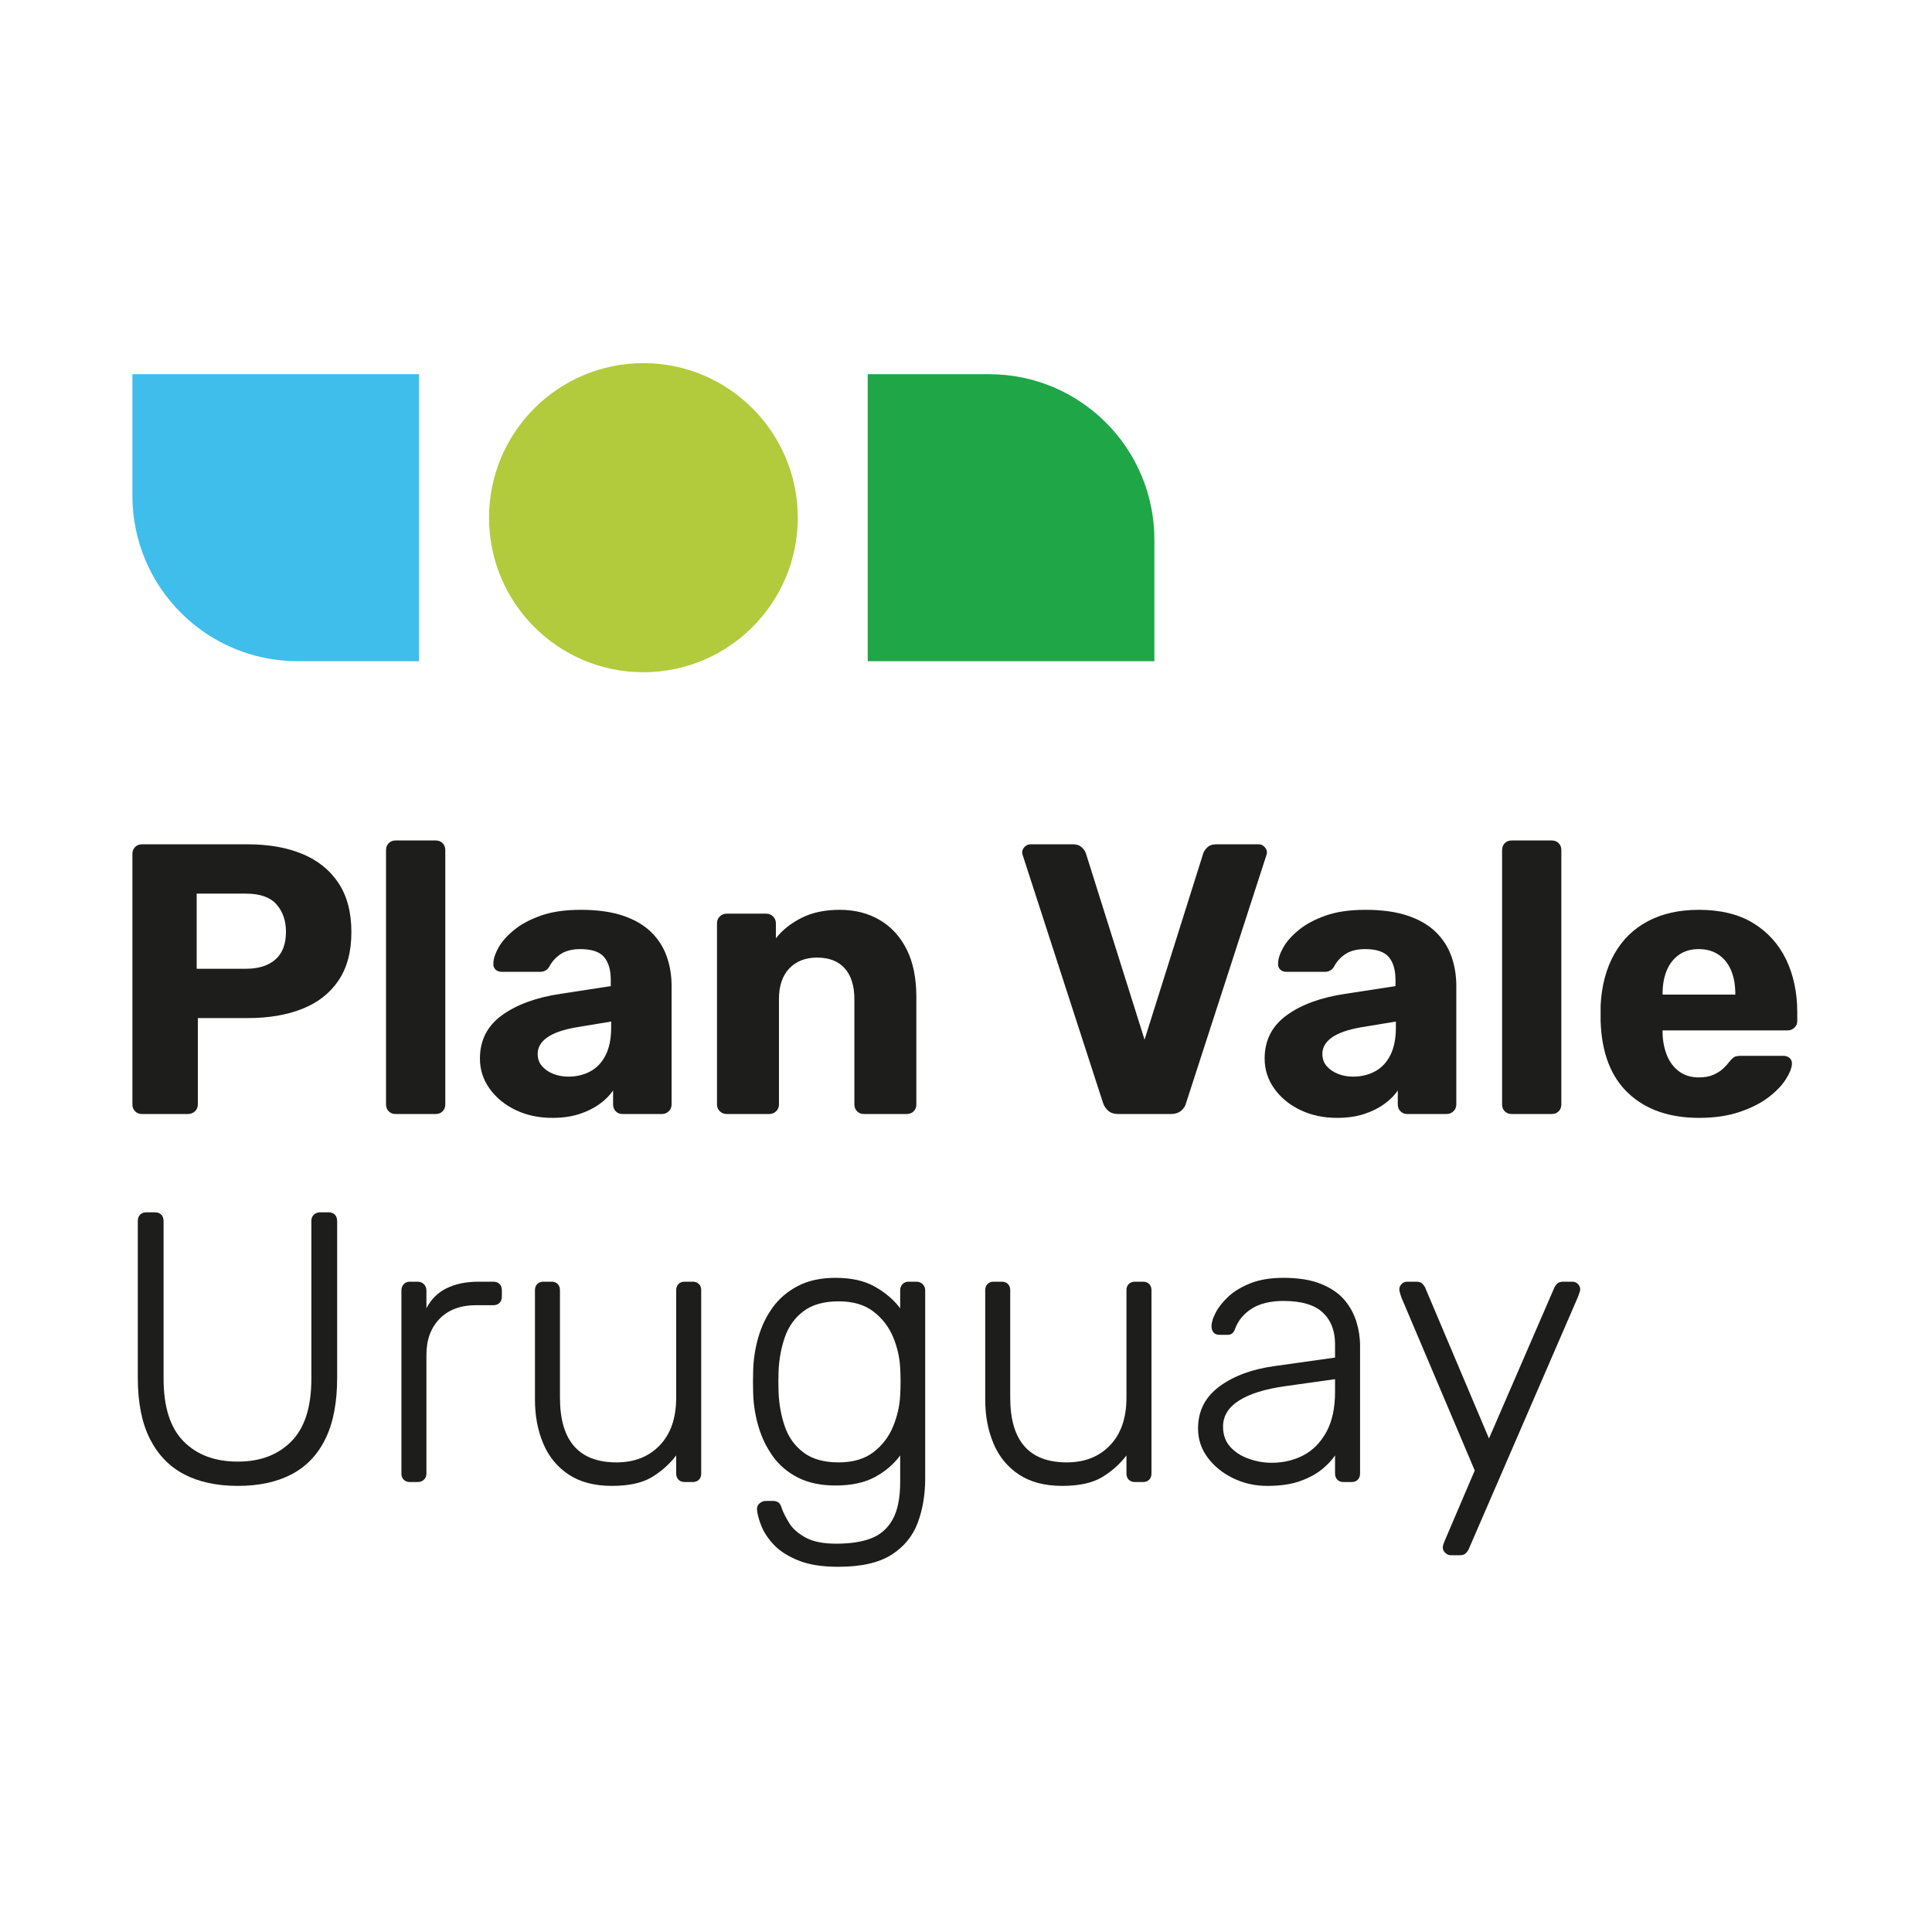 <?xml version="1.0" encoding="UTF-8"?> <svg xmlns="http://www.w3.org/2000/svg" width="1080" height="1080" viewBox="0 0 1080 1080" fill="none"><g clip-path="url(#clip0_1622_6316)"><path d="M109.947 541.545H137.485C144.508 541.545 149.997 539.821 153.941 536.372C157.883 532.927 159.853 527.758 159.853 520.867C159.853 514.696 158.099 509.593 154.583 505.575C151.072 501.554 145.362 499.545 137.485 499.545H109.947V541.545ZM79.394 622.741C77.813 622.741 76.525 622.24 75.519 621.236C74.518 620.231 74.018 618.939 74.018 617.359V477.359C74.018 475.785 74.518 474.489 75.519 473.485C76.525 472.48 77.813 471.977 79.394 471.977H138.56C150.175 471.977 160.321 473.773 169.001 477.359C177.678 480.948 184.411 486.374 189.218 493.624C194.028 500.872 196.426 510.03 196.426 521.083C196.426 531.995 194.028 541.006 189.218 548.113C184.411 555.219 177.678 560.495 169.001 563.944C160.321 567.389 150.175 569.113 138.56 569.113H110.594V617.359C110.594 618.939 110.051 620.231 108.976 621.236C107.9 622.24 106.572 622.741 104.994 622.741H79.394Z" fill="#1D1D1B"></path><path d="M221.175 622.741C219.591 622.741 218.3 622.24 217.293 621.236C216.299 620.231 215.793 618.939 215.793 617.359V475.206C215.793 473.632 216.299 472.336 217.293 471.332C218.3 470.327 219.591 469.824 221.175 469.824H243.548C245.121 469.824 246.415 470.327 247.421 471.332C248.424 472.336 248.922 473.632 248.922 475.206V617.359C248.922 618.939 248.424 620.231 247.421 621.236C246.415 622.24 245.121 622.741 243.548 622.741H221.175Z" fill="#1D1D1B"></path><path d="M317.765 601.848C322.21 601.848 326.261 600.878 329.924 598.941C333.578 596.998 336.441 593.99 338.526 589.894C340.599 585.801 341.645 580.672 341.645 574.495V571.05L322.066 574.28C314.752 575.572 309.335 577.474 305.828 579.987C302.309 582.5 300.558 585.557 300.558 589.14C300.558 591.872 301.377 594.169 303.03 596.034C304.678 597.902 306.794 599.338 309.376 600.342C311.955 601.347 314.752 601.848 317.765 601.848ZM308.726 624.894C301.124 624.894 294.279 623.418 288.184 620.482C282.088 617.537 277.241 613.554 273.665 608.523C270.074 603.5 268.282 597.902 268.282 591.722C268.282 581.53 272.405 573.456 280.657 567.495C288.9 561.54 299.836 557.551 313.464 555.542L341.427 551.236V547.791C341.427 542.19 340.173 537.915 337.666 534.974C335.156 532.029 330.743 530.556 324.429 530.556C319.982 530.556 316.368 531.456 313.57 533.25C310.77 535.049 308.588 537.449 307.009 540.468C305.854 542.333 304.137 543.266 301.843 543.266H280.547C278.966 543.266 277.75 542.8 276.89 541.867C276.022 540.935 275.663 539.821 275.815 538.526C275.815 536.088 276.744 533.183 278.613 529.804C280.467 526.431 283.379 523.127 287.324 519.897C291.266 516.668 296.283 513.977 302.381 511.824C308.476 509.671 315.902 508.594 324.654 508.594C333.825 508.594 341.645 509.671 348.1 511.824C354.551 513.977 359.781 516.993 363.806 520.867C367.817 524.744 370.761 529.266 372.624 534.433C374.487 539.602 375.421 545.134 375.421 551.02V617.359C375.421 618.936 374.881 620.231 373.806 621.233C372.73 622.24 371.477 622.741 370.045 622.741H347.884C346.45 622.741 345.23 622.24 344.227 621.233C343.221 620.231 342.721 618.936 342.721 617.359V609.599C340.852 612.33 338.345 614.843 335.194 617.137C332.037 619.434 328.265 621.308 323.895 622.741C319.516 624.172 314.467 624.894 308.726 624.894Z" fill="#1D1D1B"></path><path d="M406.181 622.741C404.747 622.741 403.487 622.24 402.412 621.236C401.337 620.231 400.805 618.939 400.805 617.359V516.13C400.805 514.552 401.337 513.26 402.412 512.253C403.487 511.251 404.747 510.747 406.181 510.747H428.336C429.774 510.747 431.03 511.251 432.106 512.253C433.181 513.26 433.719 514.552 433.719 516.13V524.528C437.301 519.935 442.068 516.13 448.028 513.116C453.973 510.1 461.106 508.594 469.43 508.594C477.885 508.594 485.352 510.497 491.803 514.299C498.255 518.104 503.275 523.596 506.863 530.774C510.451 537.956 512.245 546.786 512.245 557.266V617.359C512.245 618.939 511.736 620.231 510.736 621.236C509.729 622.24 508.438 622.741 506.863 622.741H482.986C481.401 622.741 480.113 622.24 479.113 621.236C478.107 620.231 477.603 618.939 477.603 617.359V558.555C477.603 551.092 475.809 545.35 472.227 541.329C468.642 537.311 463.478 535.296 456.739 535.296C450.282 535.296 445.118 537.311 441.243 541.329C437.376 545.35 435.441 551.092 435.441 558.555V617.359C435.441 618.939 434.9 620.231 433.825 621.236C432.75 622.24 431.496 622.741 430.062 622.741H406.181Z" fill="#1D1D1B"></path><path d="M625.189 622.741C622.748 622.741 620.85 622.131 619.491 620.911C618.122 619.69 617.153 618.216 616.587 616.492L571.834 478.435C571.549 477.719 571.405 477.074 571.405 476.498C571.405 475.35 571.871 474.311 572.8 473.375C573.737 472.443 574.775 471.977 575.922 471.977H599.805C601.956 471.977 603.64 472.593 604.859 473.807C606.078 475.033 606.829 476.213 607.122 477.359L639.817 581.173L672.521 477.359C672.806 476.213 673.559 475.033 674.778 473.807C675.997 472.593 677.685 471.977 679.835 471.977H703.713C704.863 471.977 705.9 472.443 706.829 473.375C707.766 474.311 708.232 475.35 708.232 476.498C708.232 477.074 708.088 477.719 707.798 478.435L663.056 616.492C662.625 618.216 661.685 619.69 660.256 620.911C658.821 622.131 656.881 622.741 654.448 622.741H625.189Z" fill="#1D1D1B"></path><path d="M756.424 601.848C760.869 601.848 764.92 600.878 768.58 598.941C772.234 596.998 775.1 593.99 777.182 589.894C779.255 585.801 780.304 580.672 780.304 574.495V571.05L760.725 574.28C753.411 575.572 747.991 577.474 744.484 579.987C740.967 582.5 739.214 585.557 739.214 589.14C739.214 591.872 740.036 594.169 741.686 596.034C743.334 597.902 745.45 599.338 748.034 600.342C750.613 601.347 753.411 601.848 756.424 601.848ZM747.382 624.894C739.783 624.894 732.937 623.418 726.842 620.482C720.744 617.537 715.903 613.554 712.32 608.523C708.732 603.5 706.941 597.902 706.941 591.722C706.941 581.53 711.064 573.456 719.315 567.495C727.555 561.54 738.495 557.551 752.123 555.542L780.085 551.236V547.791C780.085 542.19 778.829 537.915 776.325 534.974C773.812 532.029 769.402 530.556 763.088 530.556C758.64 530.556 755.026 531.456 752.229 533.25C749.429 535.049 747.244 537.449 745.665 540.468C744.512 542.333 742.796 543.266 740.502 543.266H719.203C717.625 543.266 716.406 542.8 715.546 541.867C714.681 540.935 714.321 539.821 714.471 538.526C714.471 536.088 715.4 533.183 717.268 529.804C719.126 526.431 722.035 523.127 725.983 519.897C729.924 516.668 734.941 513.977 741.036 511.824C747.134 509.671 754.561 508.594 763.31 508.594C772.484 508.594 780.304 509.671 786.758 511.824C793.21 513.977 798.443 516.993 802.465 520.867C806.473 524.744 809.42 529.266 811.283 534.433C813.143 539.602 814.08 545.134 814.08 551.02V617.359C814.08 618.936 813.54 620.231 812.464 621.233C811.389 622.24 810.136 622.741 808.704 622.741H786.543C785.108 622.741 783.889 622.24 782.886 621.233C781.88 620.231 781.379 618.936 781.379 617.359V609.599C779.508 612.33 777.001 614.843 773.849 617.137C770.693 619.434 766.923 621.308 762.553 622.741C758.175 624.172 753.126 624.894 747.382 624.894Z" fill="#1D1D1B"></path><path d="M845.056 622.741C843.472 622.741 842.181 622.24 841.175 621.236C840.177 620.231 839.674 618.939 839.674 617.359V475.206C839.674 473.632 840.177 472.336 841.175 471.332C842.181 470.327 843.472 469.824 845.056 469.824H867.427C869.002 469.824 870.29 470.327 871.302 471.332C872.303 472.336 872.8 473.632 872.8 475.206V617.359C872.8 618.939 872.303 620.231 871.302 621.236C870.29 622.24 869.002 622.741 867.427 622.741H845.056Z" fill="#1D1D1B"></path><path d="M929.39 555.974H970.049V555.545C970.049 550.516 969.256 546.141 967.677 542.405C966.105 538.675 963.773 535.765 960.691 533.681C957.603 531.6 953.912 530.558 949.613 530.558C945.307 530.558 941.652 531.6 938.639 533.681C935.629 535.765 933.332 538.675 931.756 542.405C930.172 546.141 929.39 550.516 929.39 555.545V555.974ZM949.823 624.894C933.185 624.894 919.989 620.303 910.242 611.11C900.484 601.923 895.318 588.495 894.754 570.837V562.004C895.318 550.951 897.874 541.404 902.385 533.359C906.907 525.32 913.178 519.183 921.208 514.947C929.241 510.713 938.708 508.594 949.613 508.594C961.798 508.594 971.95 511.07 980.054 516.023C988.151 520.977 994.283 527.758 998.446 536.373C1002.6 544.993 1004.68 554.828 1004.68 565.878V570.837C1004.68 572.273 1004.15 573.494 1003.08 574.498C1002 575.503 1000.73 576.004 999.306 576.004H929.39V577.728C929.531 582.178 930.359 586.273 931.86 590.001C933.369 593.74 935.629 596.719 938.639 598.944C941.652 601.169 945.307 602.28 949.613 602.28C952.911 602.28 955.671 601.779 957.894 600.771C960.119 599.77 961.944 598.587 963.376 597.22C964.808 595.855 965.883 594.672 966.602 593.668C967.899 592.085 968.937 591.12 969.721 590.761C970.515 590.398 971.766 590.217 973.494 590.217H996.94C998.371 590.217 999.553 590.648 1000.49 591.515C1001.42 592.372 1001.81 593.524 1001.68 594.96C1001.53 597.257 1000.35 600.127 998.124 603.572C995.899 607.017 992.639 610.359 988.337 613.588C984.034 616.818 978.657 619.512 972.2 621.665C965.748 623.818 958.29 624.894 949.823 624.894Z" fill="#1D1D1B"></path><path d="M132.965 830.62C121.203 830.62 111.198 828.467 102.955 824.161C94.701 819.849 88.327 813.246 83.804 804.344C79.288 795.444 77.031 784.029 77.031 770.098V682.656C77.031 681.075 77.456 679.855 78.319 678.994C79.181 678.131 80.323 677.702 81.757 677.702H86.498C88.071 677.702 89.296 678.131 90.15 678.994C91.015 679.855 91.446 681.075 91.446 682.656V770.746C91.446 786.542 95.169 798.202 102.63 805.743C110.085 813.284 120.197 817.049 132.965 817.049C145.443 817.049 155.411 813.284 162.863 805.743C170.326 798.202 174.055 786.542 174.055 770.746V682.656C174.055 681.075 174.521 679.855 175.45 678.994C176.387 678.131 177.569 677.702 179.006 677.702H183.736C185.167 677.702 186.317 678.131 187.174 678.994C188.037 679.855 188.474 681.075 188.474 682.656V770.098C188.474 784.029 186.28 795.444 181.904 804.344C177.531 813.246 171.22 819.849 162.975 824.161C154.723 828.467 144.721 830.62 132.965 830.62Z" fill="#1D1D1B"></path><path d="M229.124 828.467C227.689 828.467 226.542 828.038 225.683 827.171C224.823 826.314 224.392 825.162 224.392 823.726V721.426C224.392 719.99 224.823 718.804 225.683 717.872C226.542 716.939 227.689 716.473 229.124 716.473H233.425C234.857 716.473 236.041 716.939 236.97 717.872C237.907 718.804 238.373 719.99 238.373 721.426V731.33C240.958 726.308 244.721 722.575 249.669 720.131C254.617 717.693 260.603 716.473 267.635 716.473H275.803C277.238 716.473 278.391 716.902 279.251 717.759C280.107 718.626 280.542 719.774 280.542 721.207V724.871C280.542 726.308 280.107 727.453 279.251 728.317C278.391 729.177 277.238 729.606 275.803 729.606H266.129C257.521 729.606 250.747 732.119 245.799 737.144C240.849 742.176 238.373 748.92 238.373 757.393V823.726C238.373 825.162 237.907 826.314 236.97 827.171C236.041 828.038 234.857 828.467 233.425 828.467H229.124Z" fill="#1D1D1B"></path><path d="M342.068 830.62C332.313 830.62 324.245 828.498 317.868 824.264C311.483 820.033 306.751 814.251 303.668 806.929C300.584 799.603 299.042 791.42 299.042 782.374V721.207C299.042 719.774 299.474 718.626 300.331 717.759C301.193 716.902 302.343 716.473 303.778 716.473H308.294C309.726 716.473 310.87 716.902 311.739 717.759C312.595 718.626 313.021 719.774 313.021 721.207V781.297C313.021 805.42 323.564 817.483 344.649 817.483C354.692 817.483 362.757 814.285 368.849 807.896C374.953 801.512 377.997 792.641 377.997 781.297V721.207C377.997 719.774 378.426 718.626 379.288 717.759C380.148 716.902 381.298 716.473 382.732 716.473H387.249C388.681 716.473 389.828 716.902 390.691 717.759C391.55 718.626 391.976 719.774 391.976 721.207V823.723C391.976 825.162 391.55 826.314 390.691 827.171C389.828 828.038 388.681 828.467 387.249 828.467H382.732C381.298 828.467 380.148 828.038 379.288 827.171C378.426 826.314 377.997 825.162 377.997 823.723V813.606C374.122 818.634 369.501 822.722 364.119 825.882C358.743 829.037 351.392 830.62 342.068 830.62Z" fill="#1D1D1B"></path><path d="M468.786 817.483C476.816 817.483 483.305 815.58 488.253 811.775C493.201 807.97 496.861 803.198 499.227 797.45C501.593 791.714 502.916 785.894 503.206 780.005C503.347 777.999 503.422 775.48 503.422 772.469C503.422 769.453 503.347 766.868 503.206 764.715C502.916 758.829 501.593 753.05 499.227 747.379C496.861 741.709 493.201 736.966 488.253 733.161C483.305 729.358 476.816 727.456 468.786 727.456C460.607 727.456 454.083 729.284 449.204 732.948C444.331 736.606 440.852 741.421 438.776 747.379C436.695 753.337 435.507 759.69 435.226 766.439C435.073 770.46 435.073 774.404 435.226 778.286C435.507 785.174 436.695 791.601 438.776 797.562C440.852 803.52 444.331 808.327 449.204 811.991C454.083 815.649 460.607 817.483 468.786 817.483ZM468.571 875.846C459.388 875.846 451.855 874.628 445.976 872.187C440.096 869.744 435.542 866.768 432.313 863.248C429.087 859.733 426.796 856.173 425.433 852.586C424.068 848.997 423.32 846.127 423.176 843.972C423.033 842.535 423.498 841.352 424.574 840.42C425.649 839.487 426.836 839.018 428.119 839.018H431.994C433.147 839.018 434.145 839.269 435.01 839.772C435.87 840.276 436.583 841.528 437.161 843.543C438.023 845.84 439.377 848.493 441.249 851.51C443.106 854.529 446.122 857.18 450.279 859.483C454.443 861.774 460.181 862.928 467.495 862.928C475.382 862.928 481.902 861.921 487.069 859.912C492.232 857.897 496.214 854.38 499.012 849.357C501.803 844.329 503.206 837.369 503.206 828.466V813.606C499.621 818.487 494.923 822.511 489.113 825.666C483.305 828.82 475.954 830.406 467.061 830.406C458.887 830.406 451.895 828.93 446.085 825.991C440.28 823.047 435.582 819.063 431.994 814.038C428.409 809.012 425.721 803.411 423.924 797.24C422.13 791.066 421.167 784.817 421.026 778.499C420.882 774.484 420.882 770.46 421.026 766.439C421.167 759.978 422.13 753.66 423.924 747.483C425.721 741.315 428.409 735.748 431.994 730.795C435.582 725.841 440.28 721.855 446.085 718.841C451.895 715.828 458.887 714.319 467.061 714.319C475.954 714.319 483.305 715.966 489.113 719.273C494.923 722.574 499.621 726.595 503.206 731.33V721.426C503.206 719.992 503.635 718.807 504.497 717.874C505.357 716.939 506.504 716.472 507.939 716.472H512.24C513.669 716.472 514.853 716.939 515.793 717.874C516.725 718.807 517.191 719.992 517.191 721.426V826.313C517.191 835.498 515.793 843.828 512.993 851.294C510.193 858.763 505.279 864.721 498.258 869.171C491.232 873.621 481.333 875.846 468.571 875.846Z" fill="#1D1D1B"></path><path d="M593.77 830.62C584.015 830.62 575.948 828.498 569.568 824.264C563.183 820.033 558.45 814.251 555.368 806.929C552.28 799.603 550.742 791.42 550.742 782.374V721.207C550.742 719.774 551.173 718.626 552.03 717.759C552.893 716.902 554.046 716.473 555.48 716.473H559.997C561.429 716.473 562.573 716.902 563.438 717.759C564.298 718.626 564.724 719.774 564.724 721.207V781.297C564.724 805.42 575.264 817.483 596.349 817.483C606.392 817.483 614.456 814.285 620.551 807.896C626.652 801.512 629.697 792.641 629.697 781.297V721.207C629.697 719.774 630.128 718.626 630.985 717.759C631.848 716.902 632.998 716.473 634.435 716.473H638.952C640.381 716.473 641.528 716.902 642.393 717.759C643.253 718.626 643.678 719.774 643.678 721.207V823.723C643.678 825.162 643.253 826.314 642.393 827.171C641.528 828.038 640.381 828.467 638.952 828.467H634.435C632.998 828.467 631.848 828.038 630.985 827.171C630.128 826.314 629.697 825.162 629.697 823.723V813.606C625.821 818.634 621.201 822.722 615.822 825.882C610.446 829.037 603.091 830.62 593.77 830.62Z" fill="#1D1D1B"></path><path d="M710.802 817.696C717.398 817.696 723.346 816.297 728.659 813.496C733.961 810.696 738.23 806.358 741.459 800.469C744.685 794.58 746.301 787.114 746.301 778.068V770.964L718.763 774.838C707.283 776.418 698.572 779.112 692.623 782.915C686.666 786.72 683.691 791.564 683.691 797.45C683.691 802.047 685.019 805.817 687.675 808.762C690.326 811.703 693.768 813.925 698 815.436C702.229 816.942 706.501 817.696 710.802 817.696ZM708.436 830.619C701.548 830.619 695.168 829.18 689.288 826.313C683.409 823.444 678.674 819.604 675.091 814.789C671.5 809.979 669.709 804.562 669.709 798.526C669.709 788.763 673.694 780.94 681.646 775.054C689.61 769.165 699.903 765.36 712.525 763.639L746.301 758.898V751.363C746.301 743.897 744.004 738.005 739.415 733.699C734.821 729.393 727.509 727.24 717.467 727.24C710.153 727.24 704.242 728.676 699.722 731.546C695.202 734.418 692.08 738.223 690.364 742.958C689.645 745.117 688.282 746.193 686.278 746.193H681.974C680.252 746.193 679.033 745.727 678.317 744.795C677.598 743.862 677.242 742.748 677.242 741.453C677.242 739.3 678.027 736.715 679.605 733.699C681.184 730.685 683.55 727.706 686.707 724.762C689.861 721.82 693.98 719.345 699.075 717.33C704.161 715.321 710.299 714.319 717.467 714.319C725.931 714.319 732.96 715.468 738.55 717.759C744.147 720.062 748.48 723.041 751.574 726.702C754.65 730.36 756.869 734.418 758.241 738.868C759.604 743.318 760.285 747.774 760.285 752.223V823.726C760.285 825.162 759.854 826.313 758.994 827.171C758.132 828.037 756.982 828.466 755.547 828.466H751.03C749.596 828.466 748.454 828.037 747.589 827.171C746.729 826.313 746.301 825.162 746.301 823.726V813.606C744.579 816.19 742.135 818.772 738.987 821.357C735.83 823.942 731.779 826.132 726.831 827.925C721.883 829.724 715.75 830.619 708.436 830.619Z" fill="#1D1D1B"></path><path d="M811.056 869.387C809.906 869.387 808.865 868.958 807.936 868.095C807.005 867.234 806.536 866.227 806.536 865.081C806.536 864.506 806.642 863.896 806.861 863.248C807.076 862.606 807.401 861.771 807.83 860.773L824.393 822.008L783.305 725.084C782.587 722.932 782.23 721.498 782.23 720.779C782.23 719.633 782.659 718.626 783.518 717.759C784.381 716.902 785.378 716.473 786.531 716.473H791.695C793.127 716.473 794.202 716.795 794.921 717.443C795.637 718.084 796.212 718.841 796.637 719.702L832.351 804.128L868.928 719.702C869.353 718.841 869.931 718.084 870.65 717.443C871.366 716.795 872.51 716.473 874.091 716.473H879.039C880.183 716.473 881.19 716.902 882.044 717.759C882.909 718.626 883.34 719.633 883.34 720.779C883.34 721.498 882.909 722.932 882.044 725.084L820.946 866.158C820.52 867.018 819.948 867.77 819.229 868.417C818.513 869.065 817.432 869.387 816.004 869.387H811.056Z" fill="#1D1D1B"></path><path d="M485.058 209.178H552.921C603.948 209.178 645.308 250.588 645.308 301.671V369.608H485.058V209.178Z" fill="#1FA647"></path><path d="M74.018 209.178H234.268V369.608H166.408C115.384 369.608 74.018 328.198 74.018 277.117V209.178Z" fill="#3FBEEB"></path><path d="M445.961 289.393C445.961 337.104 407.326 375.785 359.66 375.785C312.003 375.785 273.371 337.104 273.371 289.393C273.371 241.68 312.003 203.002 359.66 203.002C407.326 203.002 445.961 241.68 445.961 289.393Z" fill="#B1CB3C"></path></g><defs><clipPath id="clip0_1622_6316"><rect width="931" height="673" fill="white" transform="translate(74 203)"></rect></clipPath></defs></svg> 